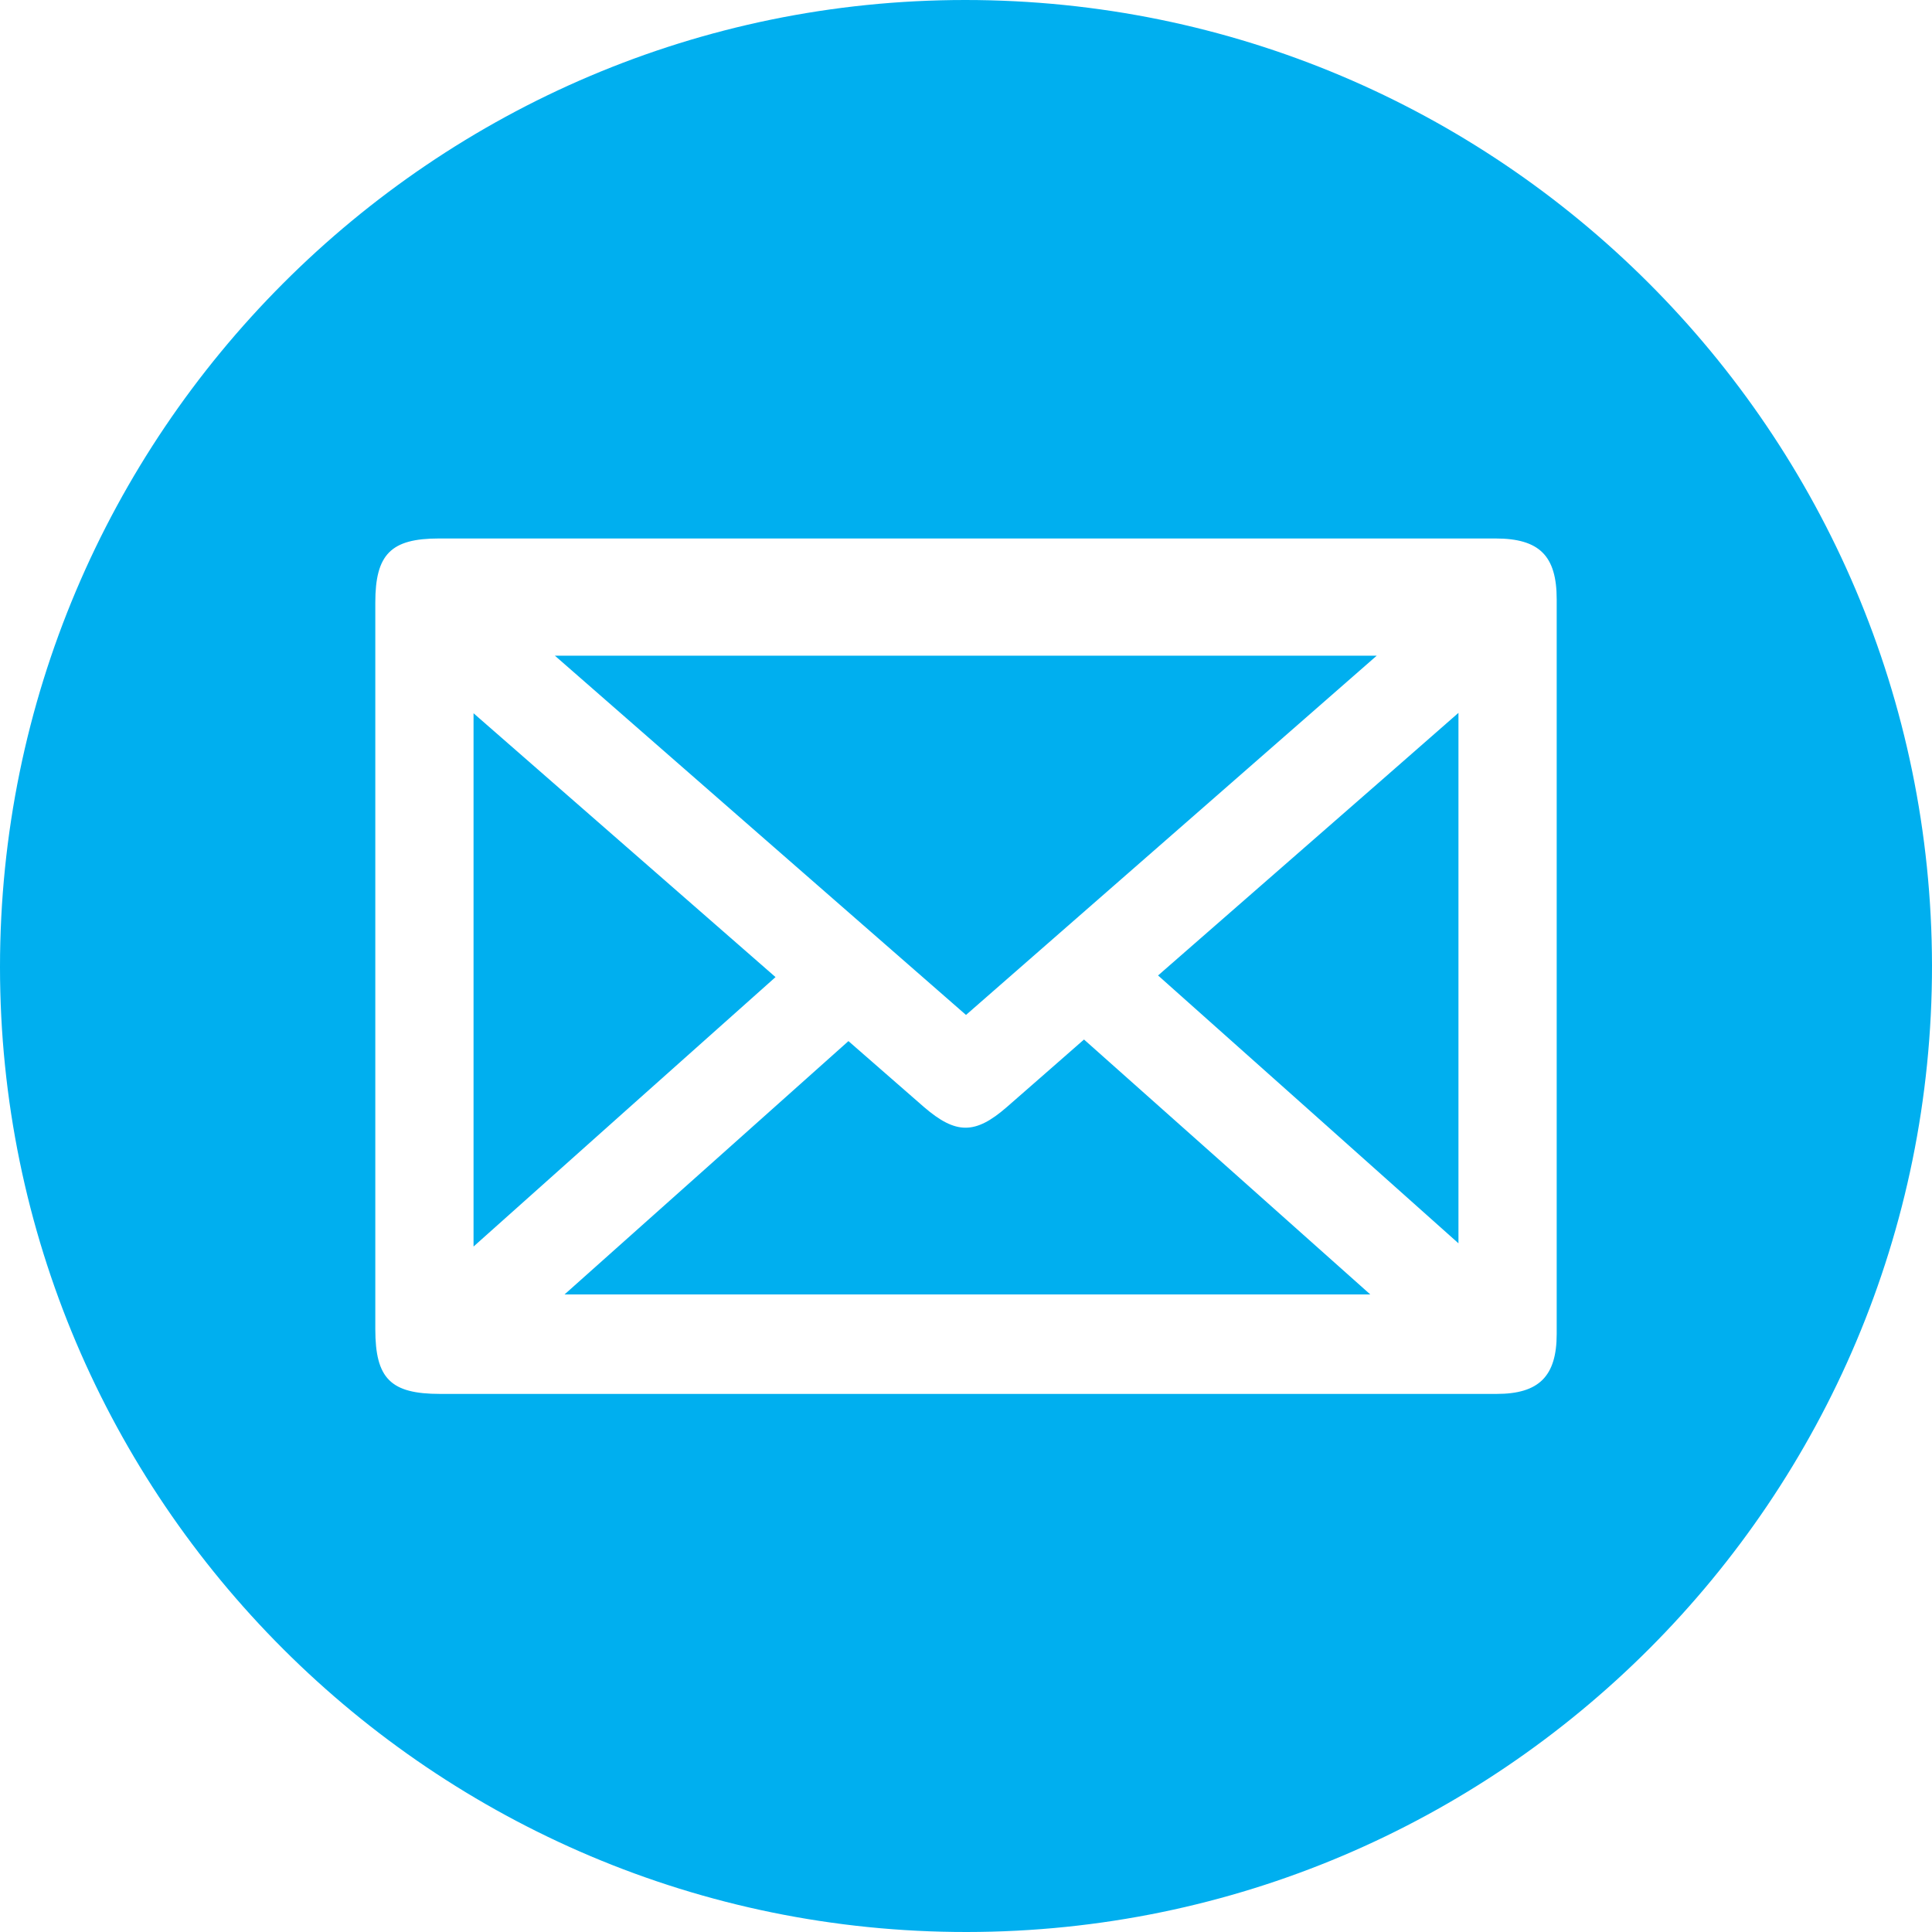 <svg width="39" height="39" viewBox="0 0 39 39" fill="none" xmlns="http://www.w3.org/2000/svg">
<g clip-path="url(#clip0_79_28)">
<path d="M39 19.488C39.008 30.252 30.278 38.992 19.516 39C8.754 39.008 0 30.268 0 19.52C0 8.756 8.738 0 19.484 0C30.254 0 38.984 8.724 39 19.488ZM19.492 28.138C23.068 28.138 26.645 28.138 30.213 28.138C31.067 28.138 31.424 27.78 31.424 26.927C31.424 21.984 31.424 17.041 31.424 12.098C31.424 11.22 31.075 10.87 30.189 10.87C23.076 10.87 15.972 10.87 8.86 10.87C7.893 10.87 7.576 11.187 7.576 12.163C7.576 17.049 7.576 21.943 7.576 26.829C7.576 27.829 7.885 28.138 8.884 28.138C12.428 28.138 15.956 28.138 19.492 28.138Z" fill="#00AFEF"/>
<path d="M19.5 20.488C16.728 18.065 13.997 15.683 11.201 13.236C16.753 13.236 22.223 13.236 27.791 13.236C25.003 15.675 22.264 18.073 19.5 20.488Z" fill="#00AFEF"/>
<path d="M27.661 26.13C22.191 26.13 16.85 26.13 11.396 26.13C13.347 24.39 15.216 22.724 17.127 21.016C17.639 21.463 18.151 21.911 18.655 22.35C19.297 22.902 19.687 22.902 20.321 22.35C20.833 21.902 21.337 21.463 21.882 20.984C23.8 22.691 25.694 24.374 27.661 26.13Z" fill="#00AFEF"/>
<path d="M9.559 25.163C9.559 21.545 9.559 18.024 9.559 14.398C11.607 16.187 13.607 17.935 15.655 19.724C13.631 21.528 11.624 23.317 9.559 25.163Z" fill="#00AFEF"/>
<path d="M29.441 25.098C27.393 23.268 25.393 21.488 23.377 19.691C25.393 17.927 27.393 16.187 29.441 14.39C29.441 17.976 29.441 21.496 29.441 25.098Z" fill="#00AFEF"/>
</g>
<defs>
<clipPath id="clip0_79_28">
<rect width="39" height="39" fill="white"/>
</clipPath>
</defs>
</svg>

